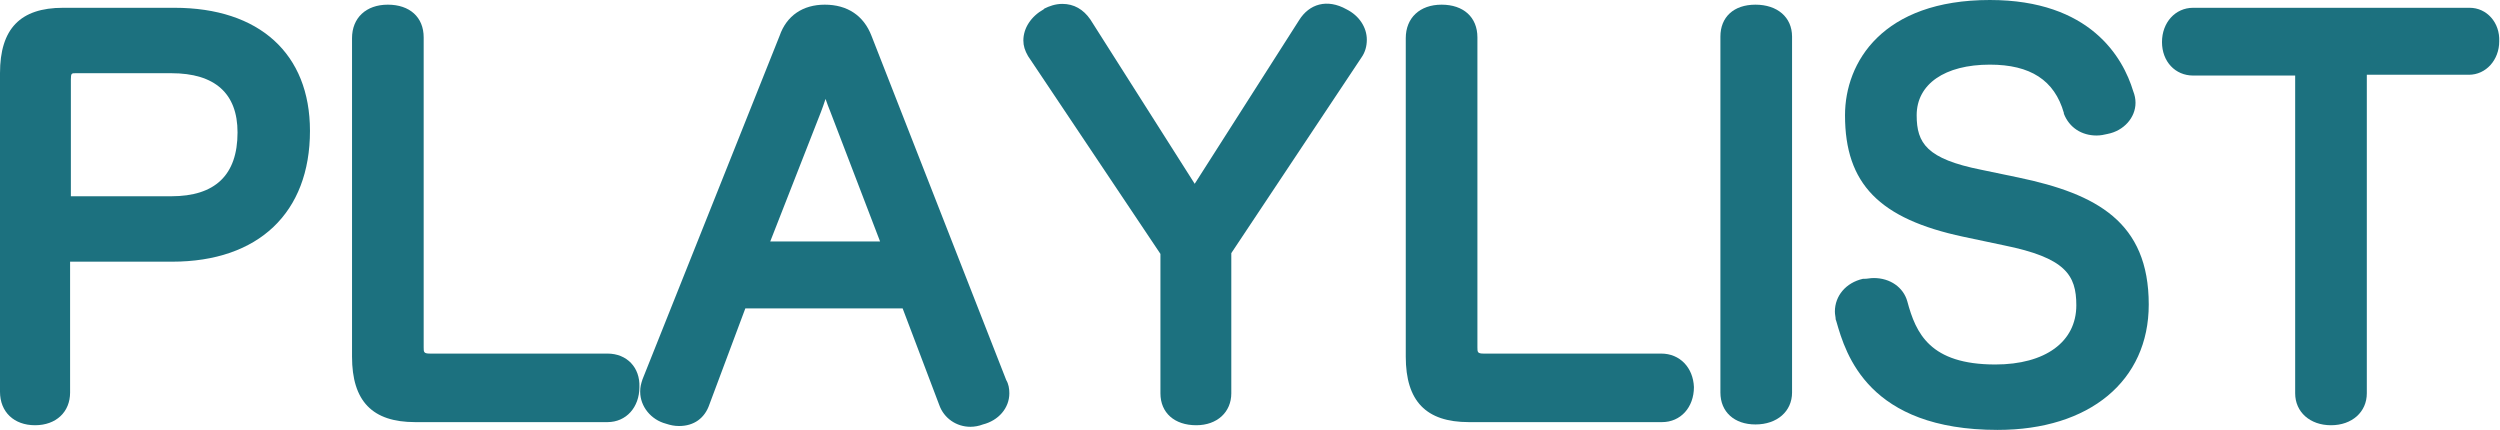 <?xml version="1.0" encoding="utf-8"?>
<!-- Generator: Adobe Illustrator 28.1.0, SVG Export Plug-In . SVG Version: 6.00 Build 0)  -->
<svg version="1.1" id="レイヤー_1" xmlns="http://www.w3.org/2000/svg" xmlns:xlink="http://www.w3.org/1999/xlink" x="0px"
	 y="0px" viewBox="0 0 321 55.2" style="enable-background:new 0 0 321 55.2;" xml:space="preserve">
<style type="text/css">
	.st0{fill:#1C717F;}
</style>
<g>
	<path class="st0" d="M22.4,1H8.1C2.6,1,0,3.7,0,9.4v40.9c0,2.6,1.8,4.3,4.5,4.3c2.7,0,4.5-1.7,4.5-4.2V33.6h13.1
		c11.1,0,17.7-6.3,17.7-16.8C39.8,6.9,33.3,1,22.4,1z M30.5,17c0,5.5-2.9,8.2-8.5,8.2H9.1v-15c0-0.8,0.1-0.8,0.6-0.8H22
		C27.6,9.4,30.5,12,30.5,17z"/>
	<path class="st0" d="M78,45.4H55.2c-0.8,0-0.8-0.2-0.8-0.8V4.8c0-2.6-1.8-4.2-4.6-4.2s-4.6,1.7-4.6,4.3v40.9c0,5.7,2.6,8.4,8.1,8.4
		H78c2.4,0,4.1-1.9,4.1-4.5C82.2,47.2,80.5,45.4,78,45.4z"/>
	<path class="st0" d="M111.9,4.6c-1-2.6-3.1-4-6-4c-2.8,0-4.9,1.4-5.8,4L82.5,48.7c-0.2,0.6-0.3,1-0.3,1.6c0,1.9,1.4,3.6,3.3,4.1
		c0.6,0.2,1.1,0.3,1.7,0.3c1.9,0,3.3-1,3.9-2.8l4.6-12.3h20.2l4.7,12.4c0.6,1.7,2.2,2.8,4,2.8c0.5,0,1.1-0.1,1.6-0.3
		c2-0.5,3.4-2.1,3.4-4c0-0.6-0.1-1.2-0.4-1.7L111.9,4.6z M106.6,14.3l6.4,16.7H98.9l6.5-16.6c0.2-0.5,0.4-1.1,0.6-1.7
		C106.2,13.3,106.4,13.8,106.6,14.3z"/>
	<path class="st0" d="M172.9,1.2c-2.5-1.4-4.8-0.7-6.1,1.4l-13.4,21L140,2.5c-0.9-1.3-2.1-2-3.6-2c-0.9,0-1.7,0.3-2.3,0.6L134,1.2
		c-1.6,0.9-2.6,2.4-2.6,4c0,0.7,0.2,1.3,0.6,2l17,25.4v17.9c0,2.5,1.8,4.1,4.6,4.1c2.7,0,4.5-1.7,4.5-4.1V32.5l16.7-25.1
		c0.5-0.7,0.7-1.5,0.7-2.3C175.5,3.5,174.5,2,172.9,1.2z"/>
	<path class="st0" d="M213.3,45.4h-22.8c-0.8,0-0.8-0.2-0.8-0.8V4.8c0-2.6-1.8-4.2-4.6-4.2s-4.6,1.7-4.6,4.3v40.9
		c0,5.7,2.6,8.4,8.1,8.4h24.8c2.4,0,4.1-1.9,4.1-4.5C217.4,47.2,215.7,45.4,213.3,45.4z"/>
	<path class="st0" d="M225.4,0.6c-2.8,0-4.5,1.6-4.5,4.1v45.7c0,2.5,1.8,4.1,4.5,4.1c2.8,0,4.7-1.7,4.7-4.1V4.7
		C230.1,2.2,228.2,0.6,225.4,0.6z"/>
	<path class="st0" d="M259.2,22.8l-4.8-1c-7-1.4-8.3-3.4-8.3-7c0-4,3.6-6.5,9.4-6.5c5.2,0,8.3,2,9.5,6.2l0,0.1
		c0.7,1.8,2.3,2.8,4.2,2.8c0.5,0,1-0.1,1.4-0.2c2.1-0.4,3.6-2.1,3.6-4c0-0.5-0.1-1-0.3-1.5C272.6,7.4,268.4,0,255.5,0
		c-13.8,0-18.6,8-18.6,14.8c0,8.8,4.4,13.3,15.2,15.6l5.2,1.1c7.9,1.6,9.3,3.8,9.3,7.7c0,4.7-4,7.6-10.4,7.6c-8.4,0-10.2-4-11.3-8.1
		c-0.5-1.8-2.2-3-4.3-3c-0.5,0-0.8,0.1-1.2,0.1l-0.2,0c-2.2,0.5-3.6,2.2-3.6,4.2c0,0.4,0.1,0.7,0.1,1l0.1,0.3
		c1.2,4.2,4.1,13.9,20.7,13.9c11.8,0,19.4-6.3,19.4-16.1C275.9,28.5,269.2,24.9,259.2,22.8z"/>
	<path class="st0" d="M317.1,1h-35.5c-2.3,0-4,1.9-4,4.4c0,2.5,1.7,4.3,4,4.3h13.1v40.8c0,2.4,1.9,4.1,4.6,4.1s4.6-1.7,4.6-4.1V9.6
		h13.1c2.2,0,3.9-1.9,3.9-4.3C321,2.9,319.3,1,317.1,1z"/>
</g>
</svg>
